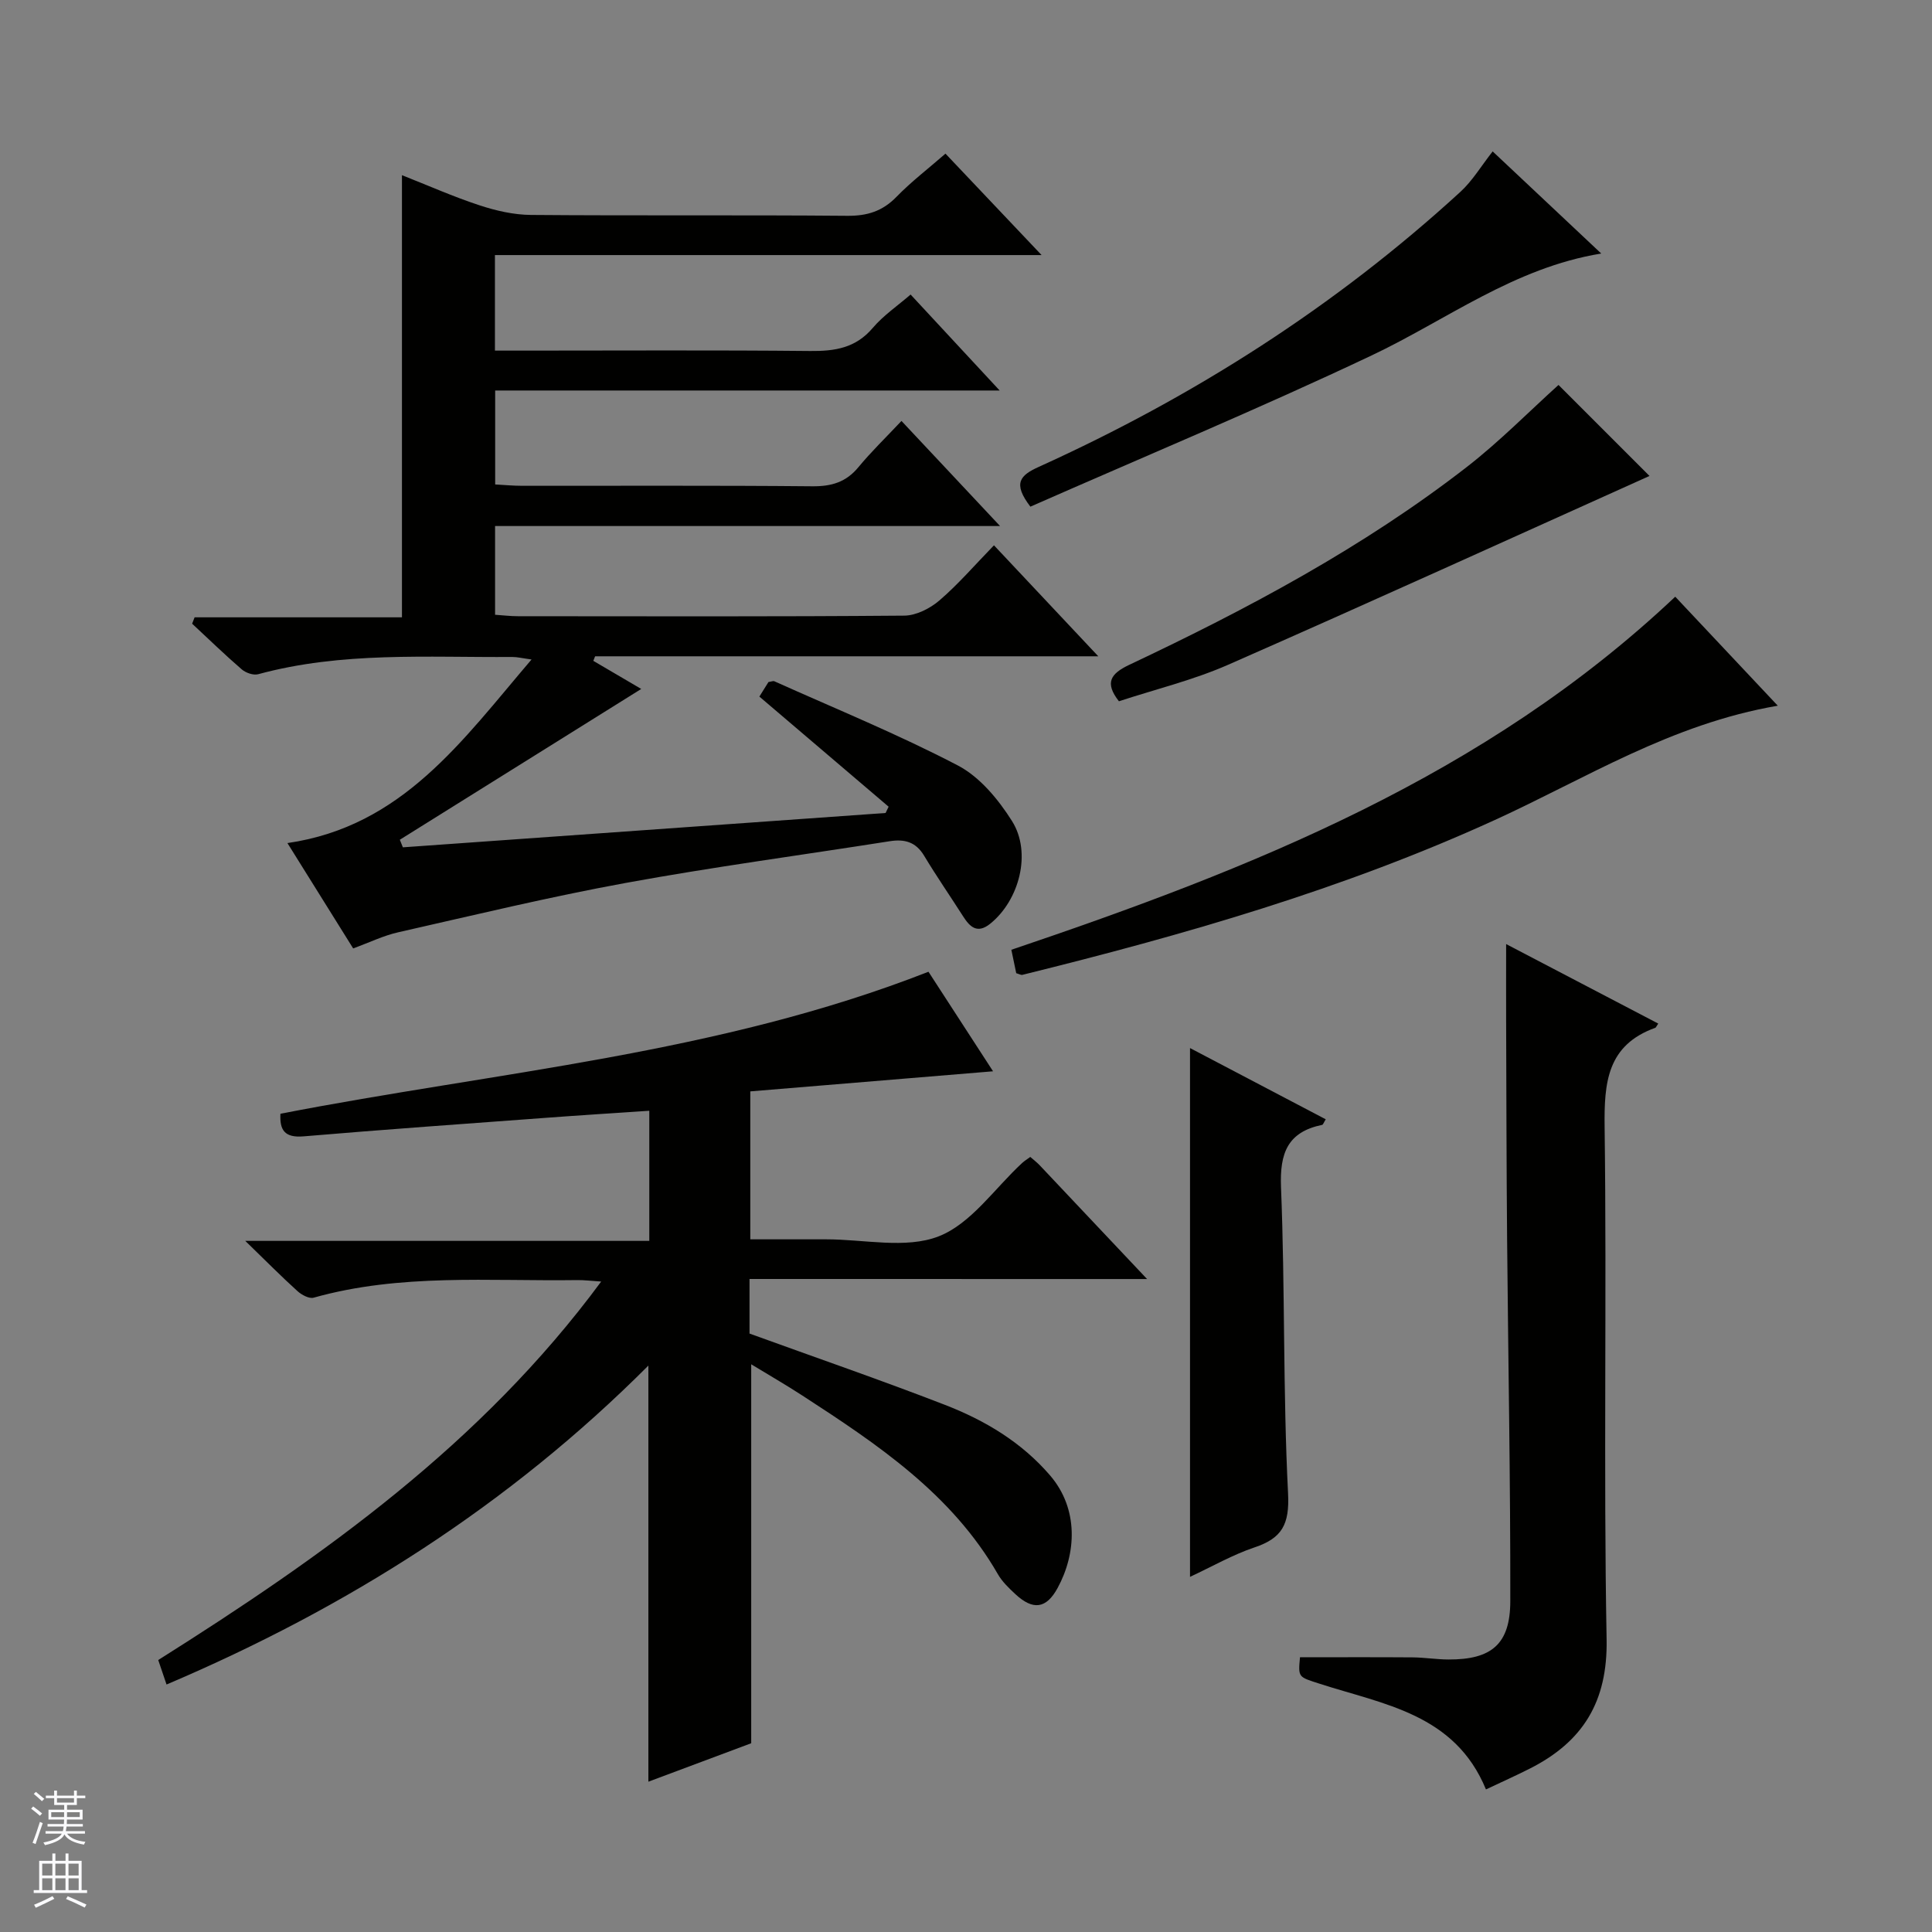 <svg enable-background="new 0 0 400 400" viewBox="0 0 400 400" xmlns="http://www.w3.org/2000/svg"><rect x="0" y="0" width="400" height="400" fill="#808080" stroke="none"/><g fill="#010100"><path d="m73.12 196.36c-4.58-7.35-9.04-14.5-13.61-21.81 23.84-3.46 36.2-21.24 50.54-38.01-1.93-.26-2.96-.53-3.99-.52-17.61.12-35.3-1.14-52.61 3.57-1 .27-2.58-.29-3.42-1.02-3.51-3.03-6.85-6.28-10.25-9.44l.51-1.32h42.93c0-30.82 0-60.85 0-91.54 5.39 2.12 10.64 4.46 16.07 6.24 3.4 1.12 7.07 1.96 10.62 1.99 21.83.18 43.66-.01 65.49.18 4.14.04 7.31-.94 10.22-3.94 3-3.09 6.47-5.74 10.13-8.93 6.38 6.73 12.74 13.45 19.9 21-38.28 0-75.59 0-113.18 0v19.78h5.82c19.83 0 39.66-.12 59.49.08 5.09.05 9.38-.62 12.9-4.76 2.22-2.61 5.16-4.6 7.85-6.93 6 6.46 11.84 12.76 18.44 19.87-35.4 0-69.76 0-104.45 0v19.45c1.81.1 3.73.28 5.64.28 20 .02 39.99-.09 59.99.1 3.98.04 7.01-.84 9.58-3.96 2.64-3.2 5.65-6.1 8.91-9.57 6.82 7.27 13.21 14.08 20.41 21.76-35.52 0-69.88 0-104.55 0v18.37c1.54.1 3.14.3 4.74.3 26.66.02 53.32.1 79.98-.12 2.46-.02 5.33-1.48 7.27-3.14 3.89-3.34 7.27-7.27 11.3-11.42 7.22 7.69 14.08 14.98 21.6 22.98-35.39 0-69.79 0-104.18 0-.12.31-.25.62-.37.94 3.43 2.01 6.85 4.02 9.92 5.82-16.76 10.46-33.37 20.84-49.98 31.22.21.52.42 1.05.63 1.57 33.31-2.37 66.63-4.74 99.94-7.11.21-.43.42-.86.63-1.3-8.79-7.49-17.58-14.98-26.76-22.8.48-.77 1.22-1.96 1.88-3.01.59-.09.97-.27 1.22-.16 12.71 5.71 25.66 10.99 37.99 17.43 4.54 2.37 8.39 7.03 11.21 11.5 4.14 6.56 1.51 16.43-4.51 21.27-2.64 2.12-4.17.72-5.6-1.52-2.68-4.2-5.52-8.3-8.08-12.56-1.73-2.88-4.06-3.49-7.15-3-18.21 2.87-36.49 5.31-54.62 8.63-15.8 2.89-31.44 6.67-47.11 10.22-3.04.68-5.91 2.09-9.33 3.34z"/><path d="m155.18 264.8v11.3c13.72 4.98 27.2 9.62 40.48 14.77 8.26 3.2 15.83 7.71 21.74 14.59 6 6.99 5.43 16.22 1.57 23.31-2.37 4.36-5.13 4.65-8.77 1.26-1.33-1.24-2.71-2.56-3.6-4.11-9.57-16.65-24.96-26.91-40.5-37-3.32-2.16-6.76-4.14-10.57-6.46v78.46c-6.87 2.57-14.11 5.28-21.29 7.96 0-28.59 0-56.85 0-86.15-28.87 28.92-62.4 50.15-99.76 66.03-.58-1.71-1.09-3.22-1.72-5.07 34.18-21.54 66.89-44.73 91.71-78.36-2.15-.14-3.54-.32-4.93-.3-18.26.26-36.64-1.41-54.6 3.64-.93.26-2.48-.57-3.33-1.34-3.33-3.01-6.49-6.2-10.83-10.42h83.65c0-9.29 0-17.82 0-26.94-7.24.49-14.31.93-21.38 1.46-16.73 1.24-33.47 2.42-50.19 3.84-4 .34-4.97-1.36-4.8-4.68 44.81-8.72 90.57-12.32 134.17-29.4 4.15 6.4 8.9 13.72 13.37 20.61-16.68 1.38-33.35 2.76-50.26 4.16v30.63h15.71c7.83-.01 16.46 2.03 23.27-.61 6.73-2.61 11.62-9.96 17.32-15.21.47-.43 1.03-.77 1.67-1.24.72.63 1.37 1.12 1.93 1.71 7.19 7.6 14.37 15.21 22.25 23.57-27.88-.01-54.89-.01-82.31-.01z"/><path d="m311.83 195.46c10.36 5.42 20.9 10.92 31.49 16.46-.42.62-.48.83-.6.87-9.99 3.6-10.62 11.33-10.5 20.62.46 35.32-.24 70.67.41 105.98.24 12.95-4.92 21.22-15.88 26.77-2.94 1.49-5.96 2.83-9.1 4.32-6.45-15.68-21.24-17.6-34.49-21.9-4.35-1.41-4.41-1.24-4.01-5.46 7.81 0 15.55-.04 23.29.02 2.48.02 4.96.43 7.44.44 8.9.04 12.8-3.15 12.81-12.08.04-24.97-.44-49.95-.66-74.92-.13-15-.15-30-.2-44.99-.02-5.28 0-10.53 0-16.13z"/><path d="m368.07 146.11c-22.09 3.78-39.78 15.08-58.58 23.66-31.41 14.35-64.41 23.81-97.81 32.06-.28.07-.62-.15-1.28-.34-.29-1.41-.62-2.97-1.01-4.85 49.74-16.81 98.08-35.92 137.45-73.1 6.61 7.04 13.6 14.47 21.23 22.57z"/><path d="m246.38 216.99c9.4 4.93 18.72 9.83 28.1 14.75-.43.7-.55 1.11-.74 1.15-7.16 1.48-8.8 5.83-8.52 12.91.85 21.12.39 42.3 1.46 63.41.32 6.4-1.24 9.25-6.94 11.16-4.5 1.51-8.69 3.92-13.36 6.1 0-36.73 0-72.86 0-109.48z"/><path d="m309.04 31.35c7.22 6.79 14.59 13.72 22.48 21.14-18.05 2.94-31.99 13.74-47.54 21.1-23.37 11.06-47.26 21.01-70.65 31.31-3.71-4.86-2.14-6.49 1.76-8.25 31.99-14.49 61.32-33.15 87.27-56.93 2.51-2.3 4.31-5.36 6.68-8.37z"/><path d="m231.66 145.19c-2.97-3.81-1.78-5.69 2.15-7.55 24.52-11.58 48.42-24.3 69.92-40.99 6.78-5.27 12.85-11.46 18.94-16.95 6.11 6.11 12.75 12.75 18.84 18.84-28.62 12.87-57.83 26.17-87.21 39.08-7.25 3.19-15.06 5.08-22.64 7.57z"/></g><path d="m6.45 374.46.42-.45c.65.47 1.27.95 1.85 1.44l-.45.49c-.66-.56-1.26-1.06-1.83-1.48m.93 7.33-.63-.26c.55-1.36 1.05-2.8 1.52-4.33.19.1.38.19.59.27-.46 1.29-.95 2.73-1.48 4.32m-.38-10.38.44-.42c.43.34 1.01.82 1.74 1.44l-.49.49c-.53-.51-1.09-1.01-1.69-1.51m2.5.35h1.72v-1.04h.59v1.04h3.52v-1.04h.59v1.04h1.75v.53h-1.75v1.42h-2.03v.97h3.22v2.03h-3.24c0 .35-.01.66-.03.93h3.32v.53h-3.37c-.03.27-.08.58-.15.94h3.96v.53h-3.71c.67.92 1.93 1.48 3.79 1.68-.13.24-.23.44-.29.59-2.13-.38-3.48-1.08-4.04-2.12-.43.97-1.77 1.72-4.03 2.23-.09-.19-.2-.37-.33-.55 2.1-.42 3.37-1.03 3.81-1.83h-3.36v-.53h3.58c.08-.29.13-.61.16-.94h-3.33v-.53h3.39c.02-.27.04-.58.04-.93h-3.23v-2.03h3.25v-.97h-2.07v-1.42h-1.73zm1.12 3.44v1h2.65c.01-.3.02-.44.01-.4v-.25-.35zm1.19-2h3.52v-.91h-3.52zm4.71 2h-2.63v.59c0 .15-.01.28-.01.4h2.64z" fill="#fafafc"/><path d="m13.55 383.74h.63v1.52h2.72v6.07h1.13v.6h-11.05v-.6h1.13v-6.07h2.73v-1.52h.63v1.52h2.1v-1.52zm-2.68 8.83.38.56c-1.24.63-2.53 1.25-3.85 1.85-.1-.21-.21-.42-.34-.63 1.36-.55 2.63-1.15 3.81-1.78m-2.13-4.27h2.1v-2.45h-2.1zm0 3.04h2.1v-2.46h-2.1zm2.72-3.04h2.1v-2.45h-2.1zm0 3.04h2.1v-2.46h-2.1zm6.07 3.6c-1.41-.71-2.7-1.3-3.86-1.78l.35-.56c1.45.62 2.75 1.19 3.88 1.72zm-1.25-9.09h-2.1v2.45h2.1zm-2.09 5.49h2.1v-2.46h-2.1z" fill="#fafafc"/></svg>